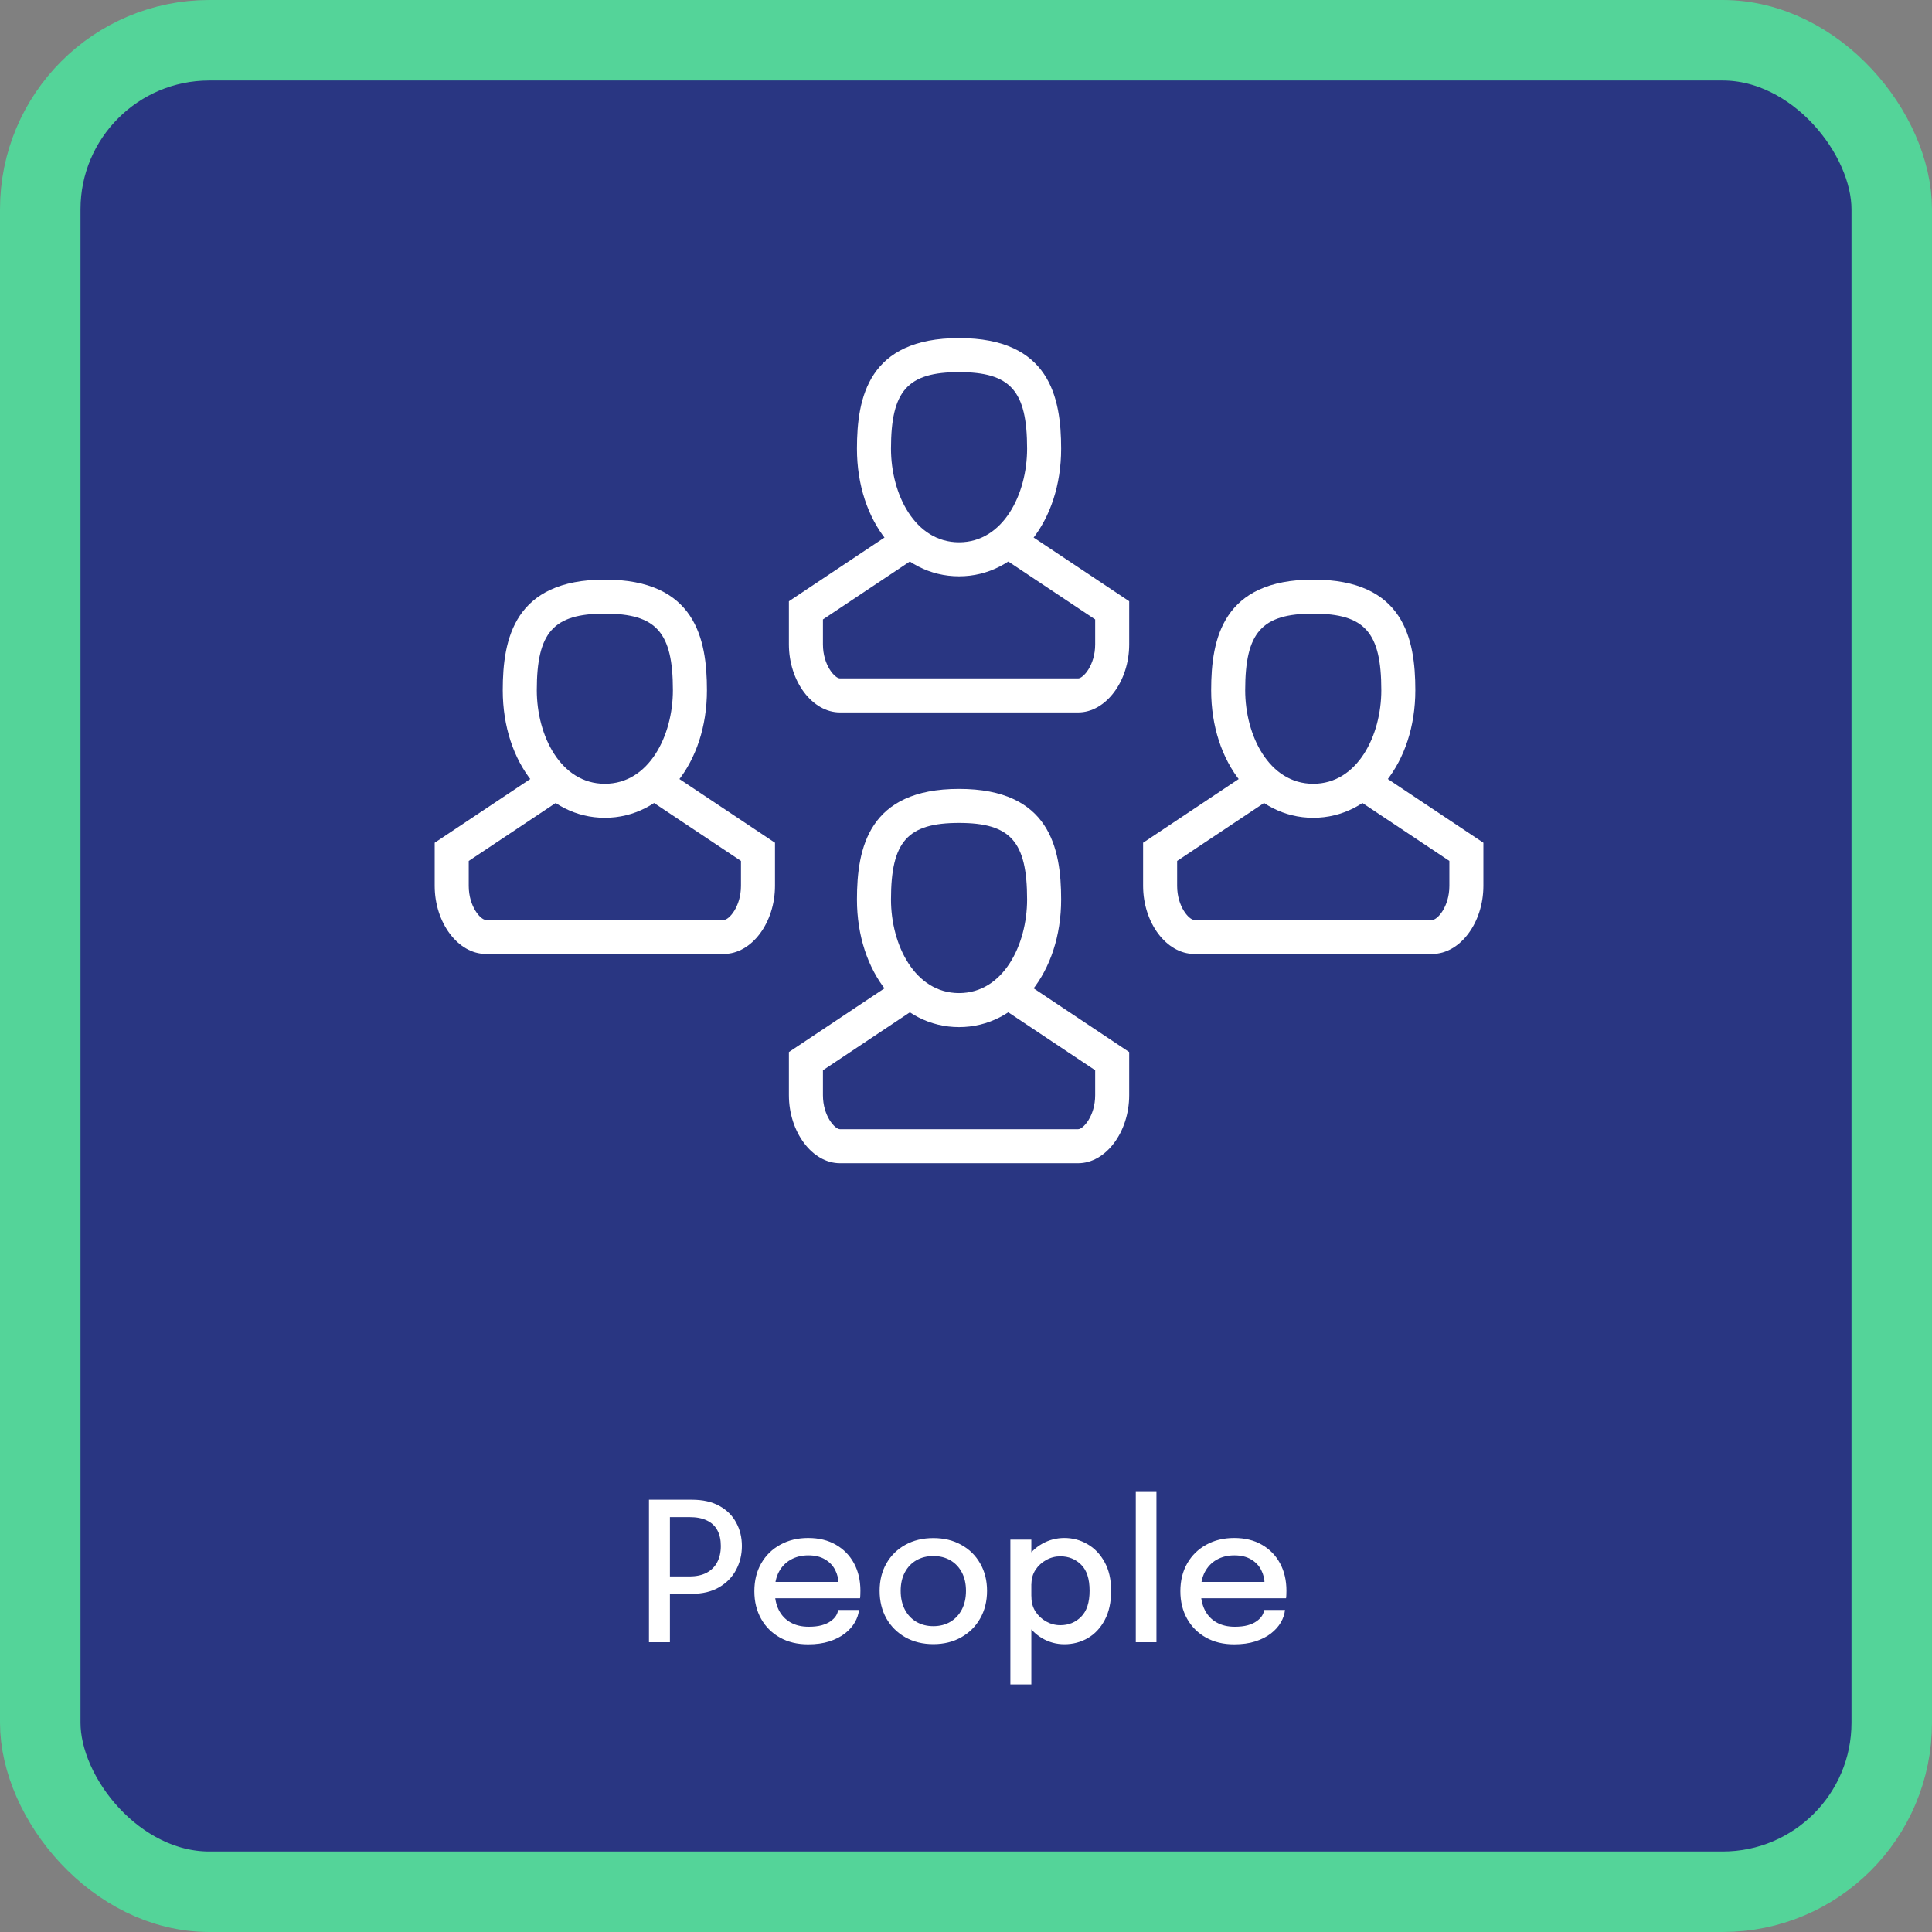 <?xml version="1.0" encoding="utf-8"?>
<svg width="120" height="120" viewBox="0 0 120 120" fill="none" xmlns="http://www.w3.org/2000/svg">
  <rect x="0" y="0" width="120" height="120" fill="#808080" stroke="none"/>
  <rect x="2.5" y="2.5" width="115" height="115" rx="10.5" stroke-width="5" style="fill: rgb(41, 54, 130); stroke: rgb(84, 212, 153);"/>
  <path d="M41.61 102H40.308V93.15H42.972C43.652 93.15 44.222 93.278 44.682 93.534C45.146 93.79 45.494 94.136 45.726 94.572C45.962 95.004 46.08 95.488 46.08 96.024C46.08 96.56 45.96 97.054 45.72 97.506C45.484 97.954 45.134 98.314 44.67 98.586C44.206 98.858 43.64 98.994 42.972 98.994H41.61V102ZM41.61 98.55L41.022 97.914H42.822C43.246 97.914 43.602 97.838 43.89 97.686C44.182 97.53 44.402 97.31 44.55 97.026C44.698 96.742 44.772 96.408 44.772 96.024C44.772 95.64 44.7 95.314 44.556 95.046C44.412 94.778 44.196 94.576 43.908 94.44C43.62 94.3 43.258 94.23 42.822 94.23H41.022L41.61 93.546V98.55ZM47.574 99.27V98.256H52.266L52.086 98.556C52.086 98.532 52.086 98.508 52.086 98.484C52.086 98.456 52.086 98.432 52.086 98.412C52.086 98.088 52.016 97.79 51.876 97.518C51.736 97.242 51.526 97.022 51.246 96.858C50.97 96.69 50.624 96.606 50.208 96.606C49.792 96.606 49.426 96.696 49.11 96.876C48.798 97.052 48.554 97.304 48.378 97.632C48.206 97.956 48.12 98.346 48.12 98.802C48.12 99.266 48.204 99.666 48.372 100.002C48.54 100.334 48.782 100.59 49.098 100.77C49.414 100.95 49.792 101.04 50.232 101.04C50.54 101.04 50.806 101.01 51.03 100.95C51.258 100.886 51.444 100.802 51.588 100.698C51.736 100.594 51.848 100.482 51.924 100.362C52 100.238 52.044 100.116 52.056 99.996H53.352C53.328 100.256 53.242 100.514 53.094 100.77C52.95 101.022 52.744 101.252 52.476 101.46C52.212 101.664 51.888 101.828 51.504 101.952C51.124 102.072 50.686 102.132 50.19 102.132C49.526 102.132 48.944 101.992 48.444 101.712C47.944 101.432 47.554 101.044 47.274 100.548C46.994 100.048 46.854 99.476 46.854 98.832C46.854 98.176 46.996 97.6 47.28 97.104C47.564 96.608 47.958 96.222 48.462 95.946C48.966 95.666 49.544 95.526 50.196 95.526C50.86 95.526 51.434 95.666 51.918 95.946C52.406 96.226 52.782 96.612 53.046 97.104C53.31 97.596 53.442 98.162 53.442 98.802C53.442 98.878 53.44 98.966 53.436 99.066C53.432 99.166 53.426 99.234 53.418 99.27H47.574ZM57.971 102.12C57.315 102.12 56.735 101.978 56.231 101.694C55.731 101.41 55.339 101.02 55.055 100.524C54.775 100.024 54.635 99.452 54.635 98.808C54.635 98.168 54.775 97.602 55.055 97.11C55.339 96.614 55.731 96.228 56.231 95.952C56.735 95.672 57.315 95.532 57.971 95.532C58.627 95.532 59.205 95.672 59.705 95.952C60.209 96.228 60.601 96.614 60.881 97.11C61.165 97.602 61.307 98.168 61.307 98.808C61.307 99.452 61.165 100.024 60.881 100.524C60.601 101.02 60.209 101.41 59.705 101.694C59.205 101.978 58.627 102.12 57.971 102.12ZM57.971 101.004C58.371 101.004 58.723 100.914 59.027 100.734C59.331 100.554 59.569 100.3 59.741 99.972C59.913 99.64 59.999 99.252 59.999 98.808C59.999 98.368 59.913 97.986 59.741 97.662C59.569 97.338 59.331 97.088 59.027 96.912C58.723 96.736 58.371 96.648 57.971 96.648C57.575 96.648 57.223 96.736 56.915 96.912C56.611 97.088 56.373 97.338 56.201 97.662C56.029 97.986 55.943 98.368 55.943 98.808C55.943 99.252 56.029 99.64 56.201 99.972C56.373 100.3 56.611 100.554 56.915 100.734C57.223 100.914 57.575 101.004 57.971 101.004ZM62.756 104.622V95.628H64.058V104.622H62.756ZM66.11 102.126C65.614 102.126 65.154 102.002 64.73 101.754C64.306 101.502 63.962 101.158 63.698 100.722C63.438 100.286 63.308 99.792 63.308 99.24C63.308 99.224 63.308 99.212 63.308 99.204C63.308 99.192 63.308 99.18 63.308 99.168L64.064 99.15C64.064 99.158 64.064 99.168 64.064 99.18C64.064 99.188 64.064 99.198 64.064 99.21C64.064 99.538 64.148 99.834 64.316 100.098C64.488 100.358 64.71 100.564 64.982 100.716C65.254 100.868 65.546 100.944 65.858 100.944C66.37 100.944 66.8 100.77 67.148 100.422C67.5 100.07 67.676 99.53 67.676 98.802C67.676 98.07 67.502 97.532 67.154 97.188C66.806 96.84 66.374 96.666 65.858 96.666C65.546 96.666 65.254 96.742 64.982 96.894C64.71 97.042 64.488 97.246 64.316 97.506C64.148 97.762 64.064 98.056 64.064 98.388L63.308 98.358C63.308 97.802 63.438 97.312 63.698 96.888C63.962 96.46 64.306 96.126 64.73 95.886C65.154 95.646 65.614 95.526 66.11 95.526C66.626 95.526 67.104 95.654 67.544 95.91C67.984 96.162 68.338 96.532 68.606 97.02C68.878 97.508 69.014 98.102 69.014 98.802C69.014 99.518 68.882 100.124 68.618 100.62C68.354 101.116 68.002 101.492 67.562 101.748C67.122 102 66.638 102.126 66.11 102.126ZM71.829 92.622V102H70.546V92.622H71.829ZM74.035 99.27V98.256H78.727L78.547 98.556C78.547 98.532 78.547 98.508 78.547 98.484C78.547 98.456 78.547 98.432 78.547 98.412C78.547 98.088 78.477 97.79 78.337 97.518C78.197 97.242 77.987 97.022 77.707 96.858C77.431 96.69 77.085 96.606 76.669 96.606C76.253 96.606 75.887 96.696 75.571 96.876C75.259 97.052 75.015 97.304 74.839 97.632C74.667 97.956 74.581 98.346 74.581 98.802C74.581 99.266 74.665 99.666 74.833 100.002C75.001 100.334 75.243 100.59 75.559 100.77C75.875 100.95 76.253 101.04 76.693 101.04C77.001 101.04 77.267 101.01 77.491 100.95C77.719 100.886 77.905 100.802 78.049 100.698C78.197 100.594 78.309 100.482 78.385 100.362C78.461 100.238 78.505 100.116 78.517 99.996H79.813C79.789 100.256 79.703 100.514 79.555 100.77C79.411 101.022 79.205 101.252 78.937 101.46C78.673 101.664 78.349 101.828 77.965 101.952C77.585 102.072 77.147 102.132 76.651 102.132C75.987 102.132 75.405 101.992 74.905 101.712C74.405 101.432 74.015 101.044 73.735 100.548C73.455 100.048 73.315 99.476 73.315 98.832C73.315 98.176 73.457 97.6 73.741 97.104C74.025 96.608 74.419 96.222 74.923 95.946C75.427 95.666 76.005 95.526 76.657 95.526C77.321 95.526 77.895 95.666 78.379 95.946C78.867 96.226 79.243 96.612 79.507 97.104C79.771 97.596 79.903 98.162 79.903 98.802C79.903 98.878 79.901 98.966 79.897 99.066C79.893 99.166 79.887 99.234 79.879 99.27H74.035Z" style="fill: rgb(255, 255, 255);"/>
  <path d="M37.568 38.114C34.368 38.114 33.341 39.269 33.341 42.869C33.341 45.688 34.822 48.682 37.568 48.682C40.314 48.682 41.795 45.688 41.795 42.869C41.795 39.269 40.768 38.114 37.568 38.114ZM37.568 50.795C33.954 50.795 31.227 47.388 31.227 42.869C31.227 39.671 31.948 36 37.568 36C43.188 36 43.909 39.671 43.909 42.869C43.909 47.388 41.182 50.795 37.568 50.795Z" style="fill: rgb(255, 255, 255);"/>
  <path d="M44.966 59.25H30.171C28.452 59.25 27 57.315 27 55.023V52.344L33.811 47.803L34.984 49.561L29.114 53.474V55.023C29.114 56.316 29.857 57.136 30.171 57.136H44.966C45.28 57.136 46.023 56.316 46.023 55.023V53.474L40.152 49.561L41.325 47.803L48.136 52.344V55.023C48.136 57.315 46.684 59.25 44.966 59.25Z" style="fill: rgb(255, 255, 255);"/>
  <path d="M81.568 38.114C78.368 38.114 77.341 39.269 77.341 42.869C77.341 45.688 78.823 48.682 81.568 48.682C84.314 48.682 85.796 45.688 85.796 42.869C85.796 39.269 84.768 38.114 81.568 38.114ZM81.568 50.795C77.954 50.795 75.227 47.388 75.227 42.869C75.227 39.671 75.948 36 81.568 36C87.188 36 87.909 39.671 87.909 42.869C87.909 47.388 85.182 50.795 81.568 50.795Z" style="fill: rgb(255, 255, 255);"/>
  <path d="M88.966 59.25H74.171C72.452 59.25 71 57.315 71 55.023V52.344L77.811 47.803L78.984 49.561L73.114 53.474V55.023C73.114 56.316 73.857 57.136 74.171 57.136H88.966C89.28 57.136 90.023 56.316 90.023 55.023V53.474L84.152 49.561L85.325 47.803L92.136 52.344V55.023C92.136 57.315 90.684 59.25 88.966 59.25Z" style="fill: rgb(255, 255, 255);"/>
  <path d="M59.568 51.114C56.368 51.114 55.341 52.269 55.341 55.869C55.341 58.688 56.822 61.682 59.568 61.682C62.314 61.682 63.795 58.688 63.795 55.869C63.795 52.269 62.768 51.114 59.568 51.114ZM59.568 63.795C55.954 63.795 53.227 60.388 53.227 55.869C53.227 52.671 53.948 49 59.568 49C65.188 49 65.909 52.671 65.909 55.869C65.909 60.388 63.182 63.795 59.568 63.795Z" style="fill: rgb(255, 255, 255);"/>
  <path d="M66.966 72.25H52.17C50.452 72.25 49 70.315 49 68.023V65.344L55.811 60.803L56.984 62.561L51.114 66.475V68.023C51.114 69.316 51.857 70.136 52.17 70.136H66.966C67.28 70.136 68.023 69.316 68.023 68.023V66.475L62.152 62.561L63.325 60.803L70.136 65.344V68.023C70.136 70.315 68.684 72.25 66.966 72.25Z" style="fill: rgb(255, 255, 255);"/>
  <path d="M59.568 23.114C56.368 23.114 55.341 24.269 55.341 27.869C55.341 30.688 56.822 33.682 59.568 33.682C62.314 33.682 63.795 30.688 63.795 27.869C63.795 24.269 62.768 23.114 59.568 23.114ZM59.568 35.795C55.954 35.795 53.227 32.388 53.227 27.869C53.227 24.671 53.948 21 59.568 21C65.188 21 65.909 24.671 65.909 27.869C65.909 32.388 63.182 35.795 59.568 35.795Z" style="fill: rgb(255, 255, 255);"/>
  <path d="M66.966 44.25H52.17C50.452 44.25 49 42.315 49 40.023V37.344L55.811 32.803L56.984 34.561L51.114 38.474V40.023C51.114 41.316 51.857 42.136 52.17 42.136H66.966C67.28 42.136 68.023 41.316 68.023 40.023V38.474L62.152 34.561L63.325 32.803L70.136 37.344V40.023C70.136 42.315 68.684 44.25 66.966 44.25Z" style="fill: rgb(255, 255, 255);"/>
</svg>